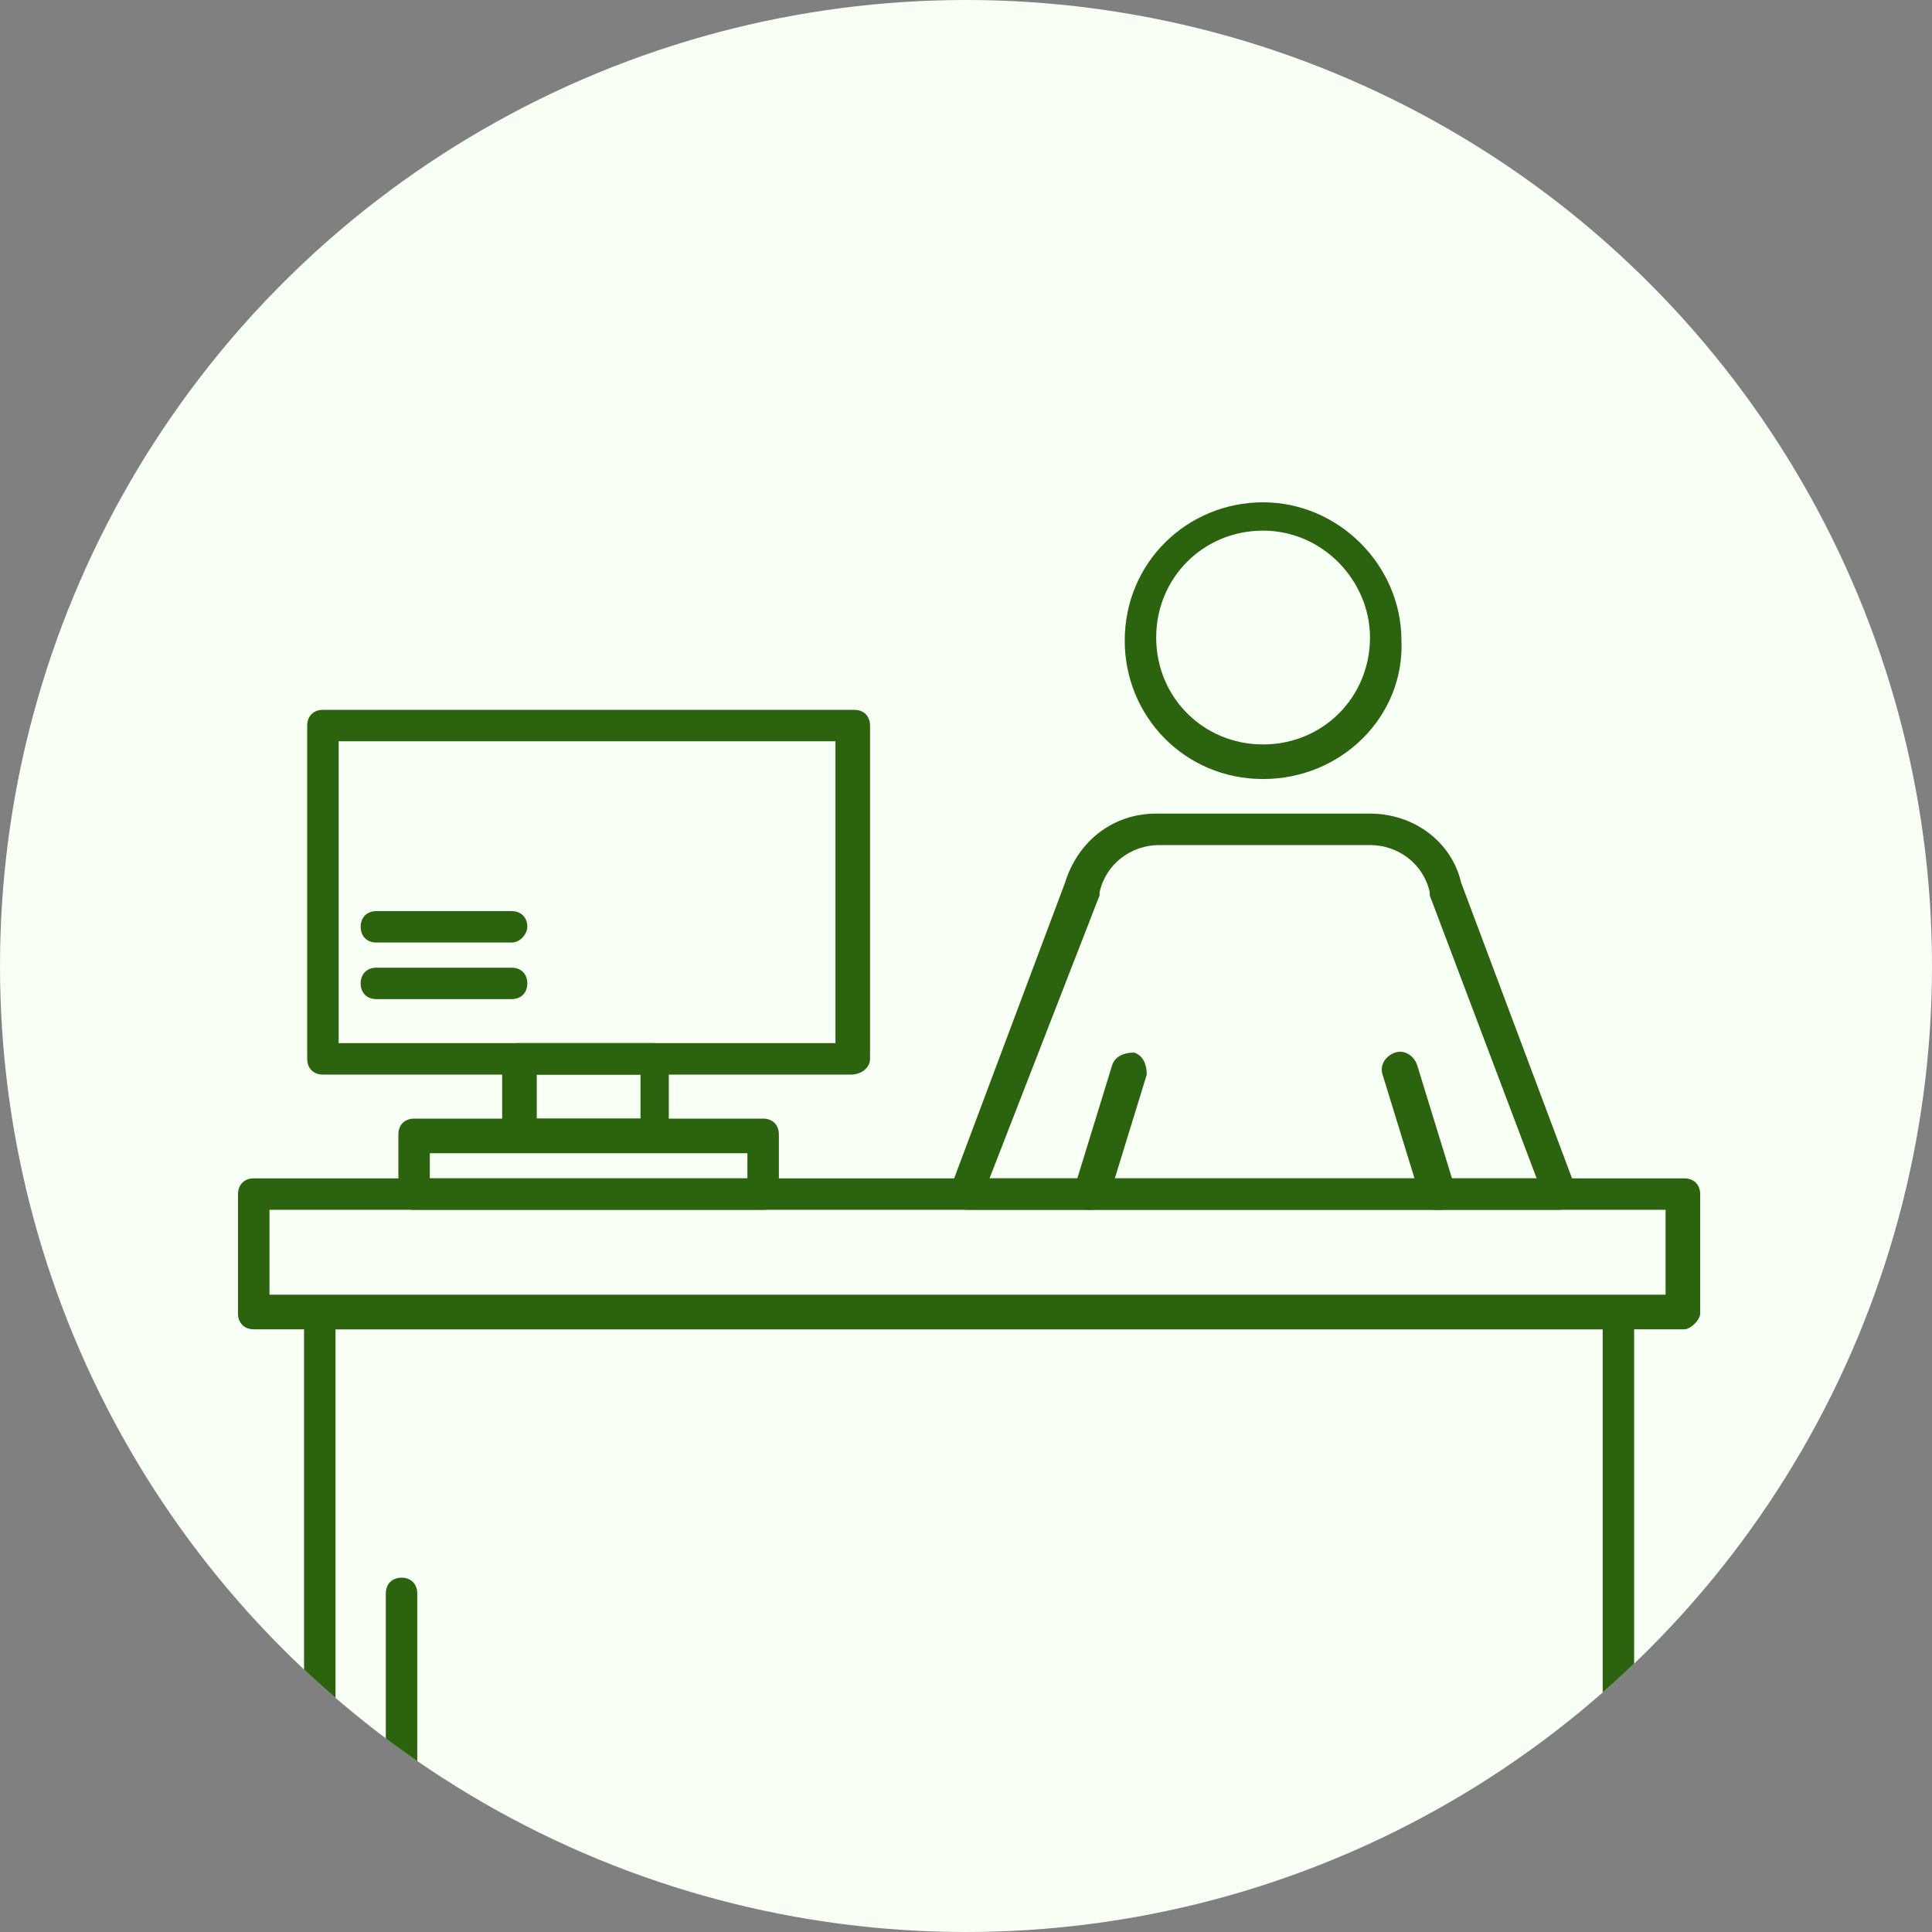<svg width="100" height="100" viewBox="0 0 100 100" fill="none" xmlns="http://www.w3.org/2000/svg">
<rect x="0" y="0" width="100" height="100" fill="#808080" stroke="none"/>
<g clip-path="url(#clip0_230_4497)">
<circle cx="50" cy="50" r="50" fill="#F8FFF4"/>
<path d="M65.377 40.322C61.309 40.322 58.216 37.067 58.216 33.161C58.216 29.092 61.471 26 65.377 26C69.284 26 72.539 29.255 72.539 33.161C72.701 37.067 69.446 40.322 65.377 40.322ZM65.377 27.465C62.285 27.465 59.844 29.906 59.844 32.998C59.844 36.091 62.285 38.532 65.377 38.532C68.47 38.532 70.911 36.091 70.911 32.998C70.911 30.069 68.47 27.465 65.377 27.465Z" fill="#2B630E"/>
<path d="M83.768 106.237H16.552C16.064 106.237 15.738 105.911 15.738 105.423V67.99C15.738 67.502 16.064 67.176 16.552 67.176H83.768C84.257 67.176 84.582 67.502 84.582 67.99V105.423C84.582 105.911 84.257 106.237 83.768 106.237ZM17.366 104.609H82.955V68.804H17.366V104.609Z" fill="#2B630E"/>
<path d="M87.186 68.804H13.134C12.646 68.804 12.32 68.478 12.32 67.99V61.806C12.32 61.317 12.646 60.992 13.134 60.992H87.186C87.674 60.992 88 61.317 88 61.806V67.99C88 68.316 87.512 68.804 87.186 68.804ZM13.948 67.013H86.21V62.619H13.948V67.013Z" fill="#2B630E"/>
<path d="M39.5 62.619H21.434C20.946 62.619 20.621 62.294 20.621 61.806V58.713C20.621 58.225 20.946 57.9 21.434 57.9H39.5C39.988 57.9 40.314 58.225 40.314 58.713V61.806C40.314 62.294 39.988 62.619 39.5 62.619ZM22.248 60.992H38.686V59.69H22.248V60.992Z" fill="#2B630E"/>
<path d="M44.057 55.621H16.715C16.226 55.621 15.901 55.295 15.901 54.807V37.556C15.901 37.067 16.226 36.742 16.715 36.742H44.22C44.708 36.742 45.033 37.067 45.033 37.556V54.807C45.033 55.295 44.545 55.621 44.057 55.621ZM17.529 53.993H43.243V38.369H17.529V53.993Z" fill="#2B630E"/>
<path d="M33.966 59.527H26.805C26.317 59.527 25.992 59.201 25.992 58.713V54.807C25.992 54.319 26.317 53.993 26.805 53.993H33.804C34.292 53.993 34.617 54.319 34.617 54.807V58.713C34.78 59.201 34.455 59.527 33.966 59.527ZM27.782 57.899H33.153V55.621H27.782V57.899Z" fill="#2B630E"/>
<path d="M26.48 51.715H19.482C18.993 51.715 18.668 51.389 18.668 50.901C18.668 50.413 18.993 50.087 19.482 50.087H26.48C26.968 50.087 27.294 50.413 27.294 50.901C27.294 51.389 26.968 51.715 26.48 51.715Z" fill="#2B630E"/>
<path d="M26.48 48.785H19.482C18.993 48.785 18.668 48.46 18.668 47.971C18.668 47.483 18.993 47.158 19.482 47.158H26.48C26.968 47.158 27.294 47.483 27.294 47.971C27.294 48.297 26.968 48.785 26.48 48.785Z" fill="#2B630E"/>
<path d="M80.676 62.619H50.079C49.753 62.619 49.591 62.456 49.428 62.294C49.265 62.131 49.265 61.805 49.265 61.642V61.48C49.265 61.48 49.265 61.48 49.265 61.317L55.124 45.693C55.775 43.577 57.566 42.112 59.844 42.112H70.911C73.19 42.112 75.143 43.577 75.631 45.693L81.49 61.317C81.49 61.317 81.49 61.317 81.49 61.48V61.642C81.49 61.805 81.49 62.131 81.327 62.294C81.165 62.456 81.002 62.619 80.676 62.619ZM51.218 60.992H79.537L74.003 46.344C74.003 46.344 74.003 46.344 74.003 46.181C73.678 44.716 72.376 43.74 70.911 43.74H60.007C58.542 43.74 57.24 44.716 56.914 46.181C56.914 46.181 56.914 46.181 56.914 46.344L51.218 60.992Z" fill="#2B630E"/>
<path d="M56.426 62.619H56.263C55.775 62.456 55.612 61.968 55.612 61.48L57.565 55.133C57.728 54.644 58.216 54.482 58.705 54.482C59.193 54.644 59.356 55.133 59.356 55.621L57.403 61.968C57.077 62.456 56.752 62.619 56.426 62.619Z" fill="#2B630E"/>
<path d="M74.329 62.619C74.003 62.619 73.678 62.456 73.515 61.968L71.562 55.621C71.399 55.132 71.725 54.644 72.213 54.481C72.701 54.319 73.19 54.644 73.352 55.132L75.305 61.48C75.468 61.968 75.143 62.456 74.654 62.619C74.492 62.619 74.492 62.619 74.329 62.619Z" fill="#2B630E"/>
<path d="M56.426 102.005H20.783C20.295 102.005 19.97 101.679 19.97 101.191V82.475C19.97 81.987 20.295 81.661 20.783 81.661C21.272 81.661 21.597 81.987 21.597 82.475V100.215H56.263C56.752 100.215 57.077 100.54 57.077 101.028C57.077 101.517 56.914 102.005 56.426 102.005Z" fill="#2B630E"/>
</g>
<defs>
<clipPath id="clip0_230_4497">
<path d="M0 50C0 22.386 22.386 0 50 0C77.614 0 100 22.386 100 50C100 77.614 77.614 100 50 100C22.386 100 0 77.614 0 50Z" fill="white"/>
</clipPath>
</defs>
</svg>
